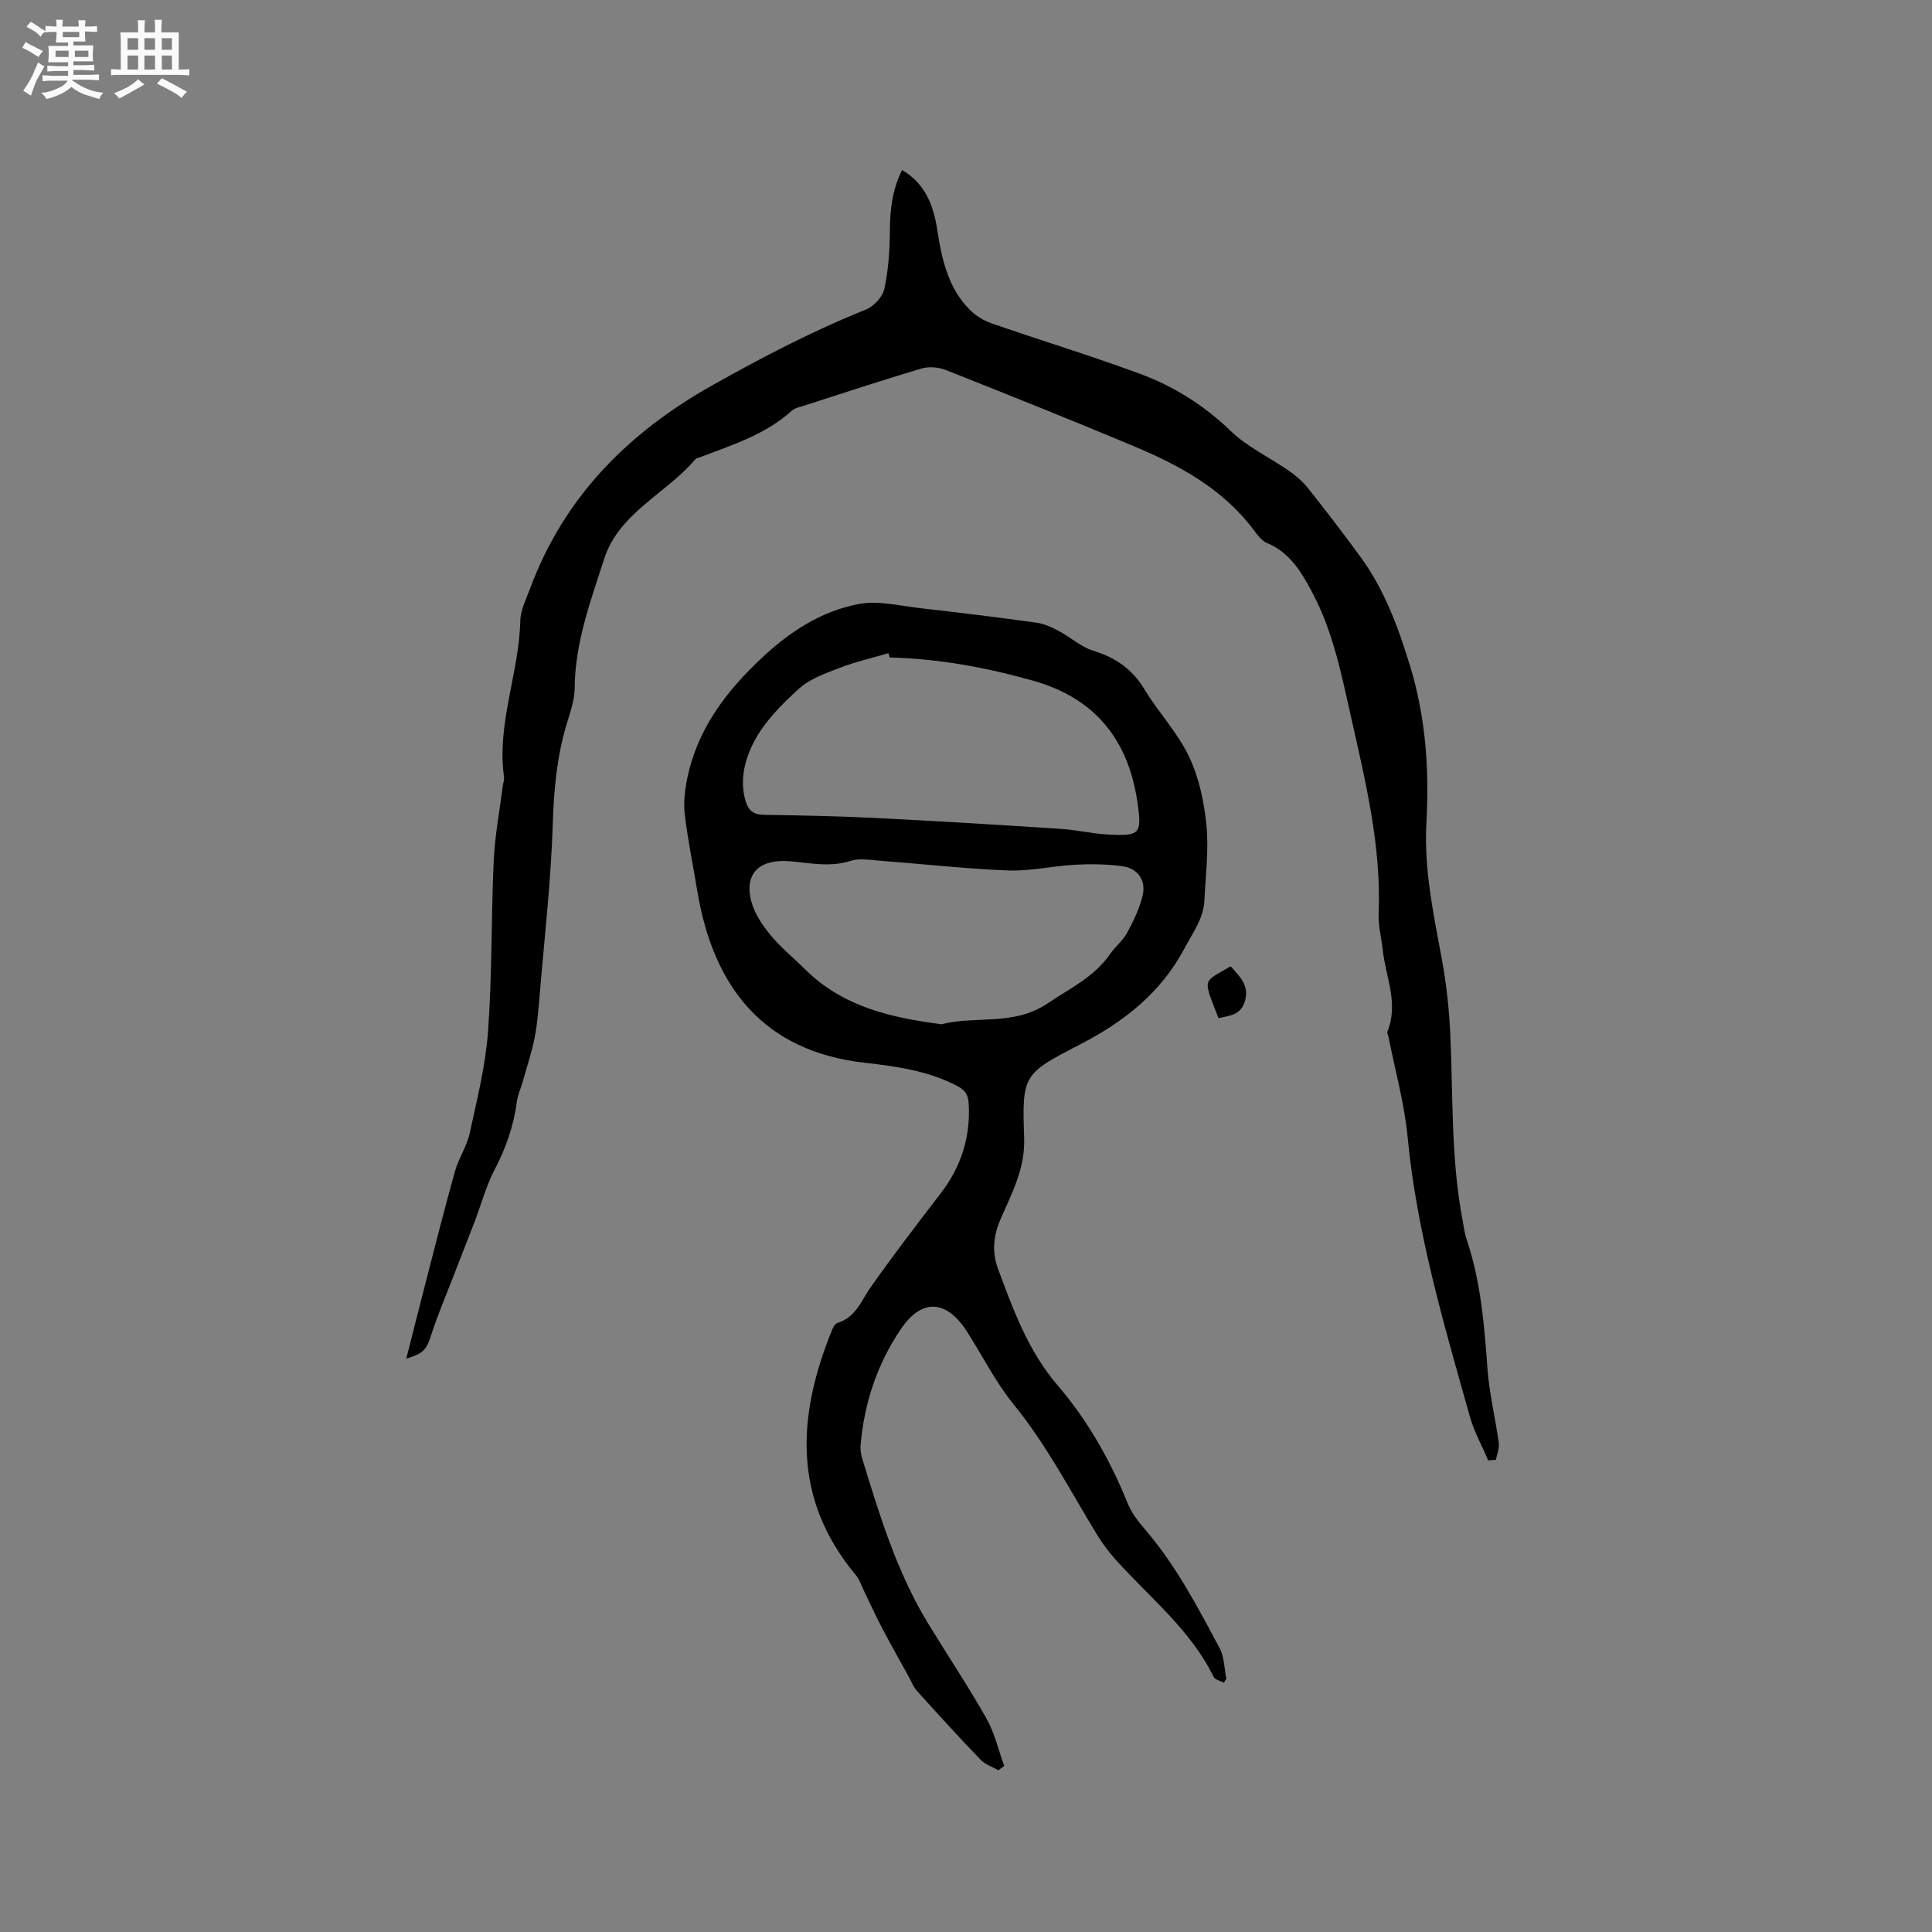 <svg enable-background="new 0 0 400 400" viewBox="0 0 400 400" xmlns="http://www.w3.org/2000/svg"><rect x="0" y="0" width="400" height="400" fill="#808080" stroke="none"/><path d="m6.8 9.5c.6.3 1.3.7 2.1 1.1-.4.4-.7.8-.9 1.2-.7-.4-1.3-.8-1.8-1.1s-1.1-.6-1.6-.8c.2-.4.5-.8.7-1.2.4.2.8.5 1.5.8zm.9 6.9c-.3.6-.5 1.1-.7 1.7s-.4 1.1-.6 1.7c-.6-.4-1.1-.7-1.6-1 .7-1 1.2-1.8 1.5-2.4.3-.5.6-1.1.8-1.7.3-.6.5-1.2.8-1.8.3.3.8.6 1.3.8-.7 1.3-1.2 2.2-1.5 2.7zm.1-11c.4.3 1 .7 1.7 1.1-.5.2-.8.6-1.1 1.1-.5-.6-1-1-1.4-1.2s-.9-.6-1.5-.8c.2-.4.5-.7.9-1.1.5.3.9.6 1.4.9zm10.5 13.1c1 .4 2 .6 3.1.7-.4.4-.7.8-.8 1.3-.9-.2-1.9-.6-3-.9-1-.4-2-.9-2.8-1.6-.5.4-1.1.9-1.9 1.3s-1.9.9-3.3 1.2c-.1-.3-.5-.8-1.1-1.3 1 0 2.1-.3 3.2-.8 1.2-.5 1.9-1 2.3-1.7h-3.2c-.4 0-1 0-2 .1v-1.2c1 0 1.7.1 2 .1h3.3v-1h-2.3c-.2 0-.9 0-2 .1v-1.2c1.2 0 1.9.1 2 .1h2.3v-.8h-4.1c0-.7.1-1.2.1-1.6 0-.5 0-1.1-.1-1.8h4.1v-.7h-2.5c0-.6.1-1.1.1-1.6v-.6h-.5c-.4 0-1 0-1.8.1v-1.3c1.2 0 1.9.1 2.1.1h.2c0-.3 0-.8-.1-1.4h1.4c0 .6-.1 1-.1 1.4h3.4c0-.4 0-.8-.1-1.3h1.5c0 .4-.1.9-.1 1.3.7 0 1.5 0 2.5-.1v1.2c-1 0-1.8-.1-2.5-.1v.6c0 .3 0 .8.1 1.5h-2.5v.8h4.1c0 .7-.1 1.3-.1 1.8s0 1 .1 1.5h-4.1v.8h1.4c.8 0 1.8 0 2.9-.1v1.2c-1 0-1.9-.1-2.8-.1h-1.5v1h3.2c.3 0 1 0 2.1-.1v1.2c-1.1 0-1.8-.1-2.1-.1h-3.4l-.1.1c1.4 1 2.4 1.5 3.4 1.9zm-4.1-6.7v-1.3h-2.7v1.3zm2.2-4.1v-1.1h-3.4v1.1zm1.9 4.1v-1.3h-2.8v1.3z" fill="#fafafb"/><path d="m37 6.7v2.3 5.4c1 0 1.8 0 2.2-.1v1.3c-.6 0-1.5-.1-2.5-.1h-11.9c-.7 0-1.3 0-1.8.1v-1.3c.5 0 1.1.1 2 .1v-5.2c0-1 0-1.8-.1-2.5h3.7c0-1.3 0-2.1-.1-2.5h1.5c0 .4-.1 1.3-.1 2.5h2.2c0-1.2 0-2.1-.1-2.6h1.5c0 .4-.1 1.3-.1 2.6zm-12.3 13.7c-.3-.4-.7-.8-1.1-1.1 1.1-.4 2.1-.9 2.9-1.3.8-.5 1.5-1 2.1-1.6.4.4.9.8 1.3 1.1-2.5 1.4-4.2 2.4-5.2 2.9zm3.9-10.1v-2.4h-2.2v2.4zm0 4.1v-2.9h-2.2v2.9zm3.5-4.1v-2.4h-2.2v2.4zm0 4.1v-2.9h-2.2v2.9zm.4 2.9 1-1.1c.6.3 1.4.7 2.5 1.3s2 1.1 2.7 1.5c-.4.4-.8.8-1.1 1.3-.8-.8-2.5-1.7-5.1-3zm3.1-7v-2.4h-2.1v2.4zm0 4.1v-2.9h-2.1v2.9z" fill="#fafafb"/><g fill="#000001"><path d="m253.39 348.39c-.73-.4-1.82-.61-2.12-1.22-4.79-9.77-13.26-16.42-20.3-24.28-1.4-1.56-2.69-3.27-3.78-5.05-5.58-9.11-10.45-18.63-17.27-27-3.76-4.61-6.47-10.06-9.69-15.11-4.21-6.59-9.31-7.04-13.68-.61-4.89 7.17-7.62 15.32-8.37 24.04-.08.92.06 1.92.33 2.81 3.59 11.75 7.17 23.51 13.62 34.11 4.01 6.58 8.31 13 12.1 19.71 1.7 3 2.48 6.53 3.68 9.82-.4.3-.8.6-1.21.91-1.24-.72-2.74-1.2-3.69-2.19-4.48-4.66-8.84-9.45-13.17-14.25-.75-.83-1.17-1.97-1.72-2.97-1.87-3.39-3.77-6.76-5.57-10.19-1.25-2.38-2.35-4.84-3.54-7.26-.59-1.21-1-2.57-1.84-3.58-13.2-15.82-12.12-33-4.89-50.76.22-.55.63-1.27 1.11-1.42 3.8-1.15 4.92-4.62 6.92-7.46 4.63-6.57 9.53-12.96 14.43-19.34 4.26-5.54 6.23-11.68 5.81-18.68-.11-1.85-.8-2.77-2.4-3.6-5.97-3.11-12.46-4.04-18.99-4.77-21.09-2.34-31.51-15.66-34.82-35.73-.86-5.22-1.94-10.42-2.56-15.67-.29-2.41-.01-4.98.48-7.38 2.09-10.26 8-18.08 15.54-25.13 5.84-5.46 12.29-9.62 19.98-11.08 4.09-.78 8.58.39 12.87.87 8 .9 16 1.89 23.97 2.99 1.59.22 3.17.97 4.61 1.73 2.41 1.28 4.56 3.28 7.1 4.07 4.56 1.42 8.03 3.71 10.55 7.89 2.89 4.8 6.9 9.01 9.29 14.02 2.08 4.35 3.13 9.41 3.61 14.25.5 5.12-.18 10.36-.42 15.54-.17 3.74-2.36 6.6-4.05 9.79-4.94 9.37-12.63 15.36-21.81 20.09-11.69 6.04-11.91 6.23-11.46 19.32.22 6.36-2.58 11.47-4.9 16.83-1.5 3.45-1.77 6.84-.53 10.19 3.16 8.52 6.24 17.04 12.35 24.17 6.24 7.27 10.93 15.57 14.54 24.49.77 1.91 2.12 3.66 3.48 5.25 6.43 7.45 10.95 16.1 15.53 24.69.98 1.83.95 4.19 1.39 6.3-.17.26-.34.56-.51.85zm-69.2-212.27c-.08-.3-.16-.59-.24-.89-3.35.99-6.79 1.77-10.04 3.02-2.95 1.13-6.17 2.25-8.44 4.29-3.54 3.19-7.1 6.77-9.29 10.9-1.87 3.53-3.12 7.88-1.85 12.28.58 2.01 1.59 2.94 3.77 2.98 7.62.12 15.24.26 22.85.64 12.87.64 25.74 1.43 38.6 2.26 3.27.21 6.5.99 9.76 1.17 6.72.37 7.14-.09 6.2-6.58-1.88-12.96-8.69-21.62-21.65-25.27-9.73-2.74-19.56-4.55-29.67-4.8zm10.72 75.94c7.36-1.85 14.91.45 22.04-4.35 4.62-3.11 9.58-5.43 12.87-10.17 1.09-1.56 2.67-2.82 3.56-4.46 1.32-2.46 2.59-5.06 3.21-7.76.71-3.1-1.07-5.56-4.21-5.98-3.22-.43-6.52-.48-9.77-.31-4.64.25-9.28 1.37-13.88 1.19-9.1-.36-18.16-1.39-27.25-2.08-1.78-.14-3.72-.45-5.35.08-4.23 1.37-8.27.47-12.5.1-6.01-.53-9.62 2.17-8.11 8.19.64 2.55 2.3 5 4 7.07 2.14 2.61 4.81 4.77 7.22 7.15 7.85 7.78 17.85 9.98 28.17 11.33z"/><path d="m186.77 35.2c4.89 2.88 6.53 7.47 7.3 12.5.93 6.04 2.23 11.93 6.73 16.45 1.21 1.21 2.83 2.22 4.44 2.78 10.2 3.53 20.52 6.69 30.65 10.41 7.08 2.6 13.39 6.56 18.94 11.91 3.45 3.32 8.04 5.45 12.03 8.23 1.45 1.01 2.85 2.21 3.95 3.59 3.75 4.73 7.45 9.52 10.99 14.41 4.9 6.76 7.69 14.39 10.14 22.4 3.29 10.76 3.98 21.58 3.38 32.57-.52 9.67 1.51 18.94 3.23 28.31.93 5.08 1.48 10.26 1.72 15.42.59 12.9.11 25.87 2.58 38.65.24 1.24.38 2.53.78 3.72 2.96 8.73 3.68 17.78 4.34 26.89.38 5.14 1.64 10.2 2.34 15.32.15 1.11-.38 2.32-.6 3.48-.53.04-1.07.08-1.6.12-1.29-3.05-2.94-6-3.82-9.17-5.35-19.05-10.98-38.02-12.87-57.87-.66-6.92-2.58-13.72-3.93-20.57-.08-.41-.36-.9-.23-1.22 2.36-5.78-.37-11.25-.98-16.84-.27-2.52-.95-5.06-.85-7.56.57-13.95-2.71-27.32-5.73-40.76-1.97-8.79-3.72-17.63-8-25.68-2.25-4.24-4.64-8.31-9.44-10.3-1.07-.44-1.92-1.64-2.67-2.63-6.4-8.55-15.4-13.43-24.93-17.42-12.88-5.39-25.85-10.59-38.83-15.73-1.51-.6-3.52-.76-5.05-.31-8.12 2.41-16.16 5.07-24.22 7.66-.9.29-1.96.48-2.62 1.07-5.5 4.99-12.43 7.12-19.14 9.69-.3.11-.68.17-.86.39-6.01 7.12-15.76 11.03-18.84 20.57-2.81 8.7-6.05 17.37-6.12 26.78-.02 2.47-.91 4.98-1.64 7.4-2.04 6.75-2.67 13.59-2.89 20.65-.37 11.83-1.73 23.64-2.71 35.45-.25 2.96-.47 5.93-1.04 8.84-.6 3.06-1.61 6.05-2.45 9.06-.4 1.42-1.05 2.8-1.24 4.24-.66 4.99-2.26 9.59-4.61 14.07-1.79 3.42-2.78 7.24-4.17 10.87-1.51 3.94-3.08 7.87-4.6 11.81-1.48 3.82-3.08 7.6-4.34 11.49-.98 3.04-1.51 3.85-5.17 4.95 1.37-5.39 2.66-10.57 4-15.73 1.99-7.69 3.93-15.39 6.07-23.03.76-2.71 2.47-5.19 3.06-7.92 1.52-7 3.29-14.04 3.8-21.15.85-11.72.63-23.52 1.17-35.27.24-5.17 1.22-10.3 1.87-15.44.08-.63.34-1.28.26-1.88-1.54-11.05 3.12-21.46 3.37-32.34.05-2.23 1.21-4.46 2.01-6.64 7.05-18.99 20.26-32.27 37.75-42.12 10.35-5.83 20.81-11.26 31.82-15.69 1.61-.65 3.42-2.59 3.78-4.24.85-3.86 1.12-7.9 1.16-11.87.01-4.38.44-8.6 2.53-12.77z"/><path d="m252.28 210.79c-3.28-8.48-3.37-7.27 2.52-10.73 1.76 2.03 3.85 3.8 2.99 7.07-.79 3.03-3.21 3.15-5.51 3.66z"/></g></svg>